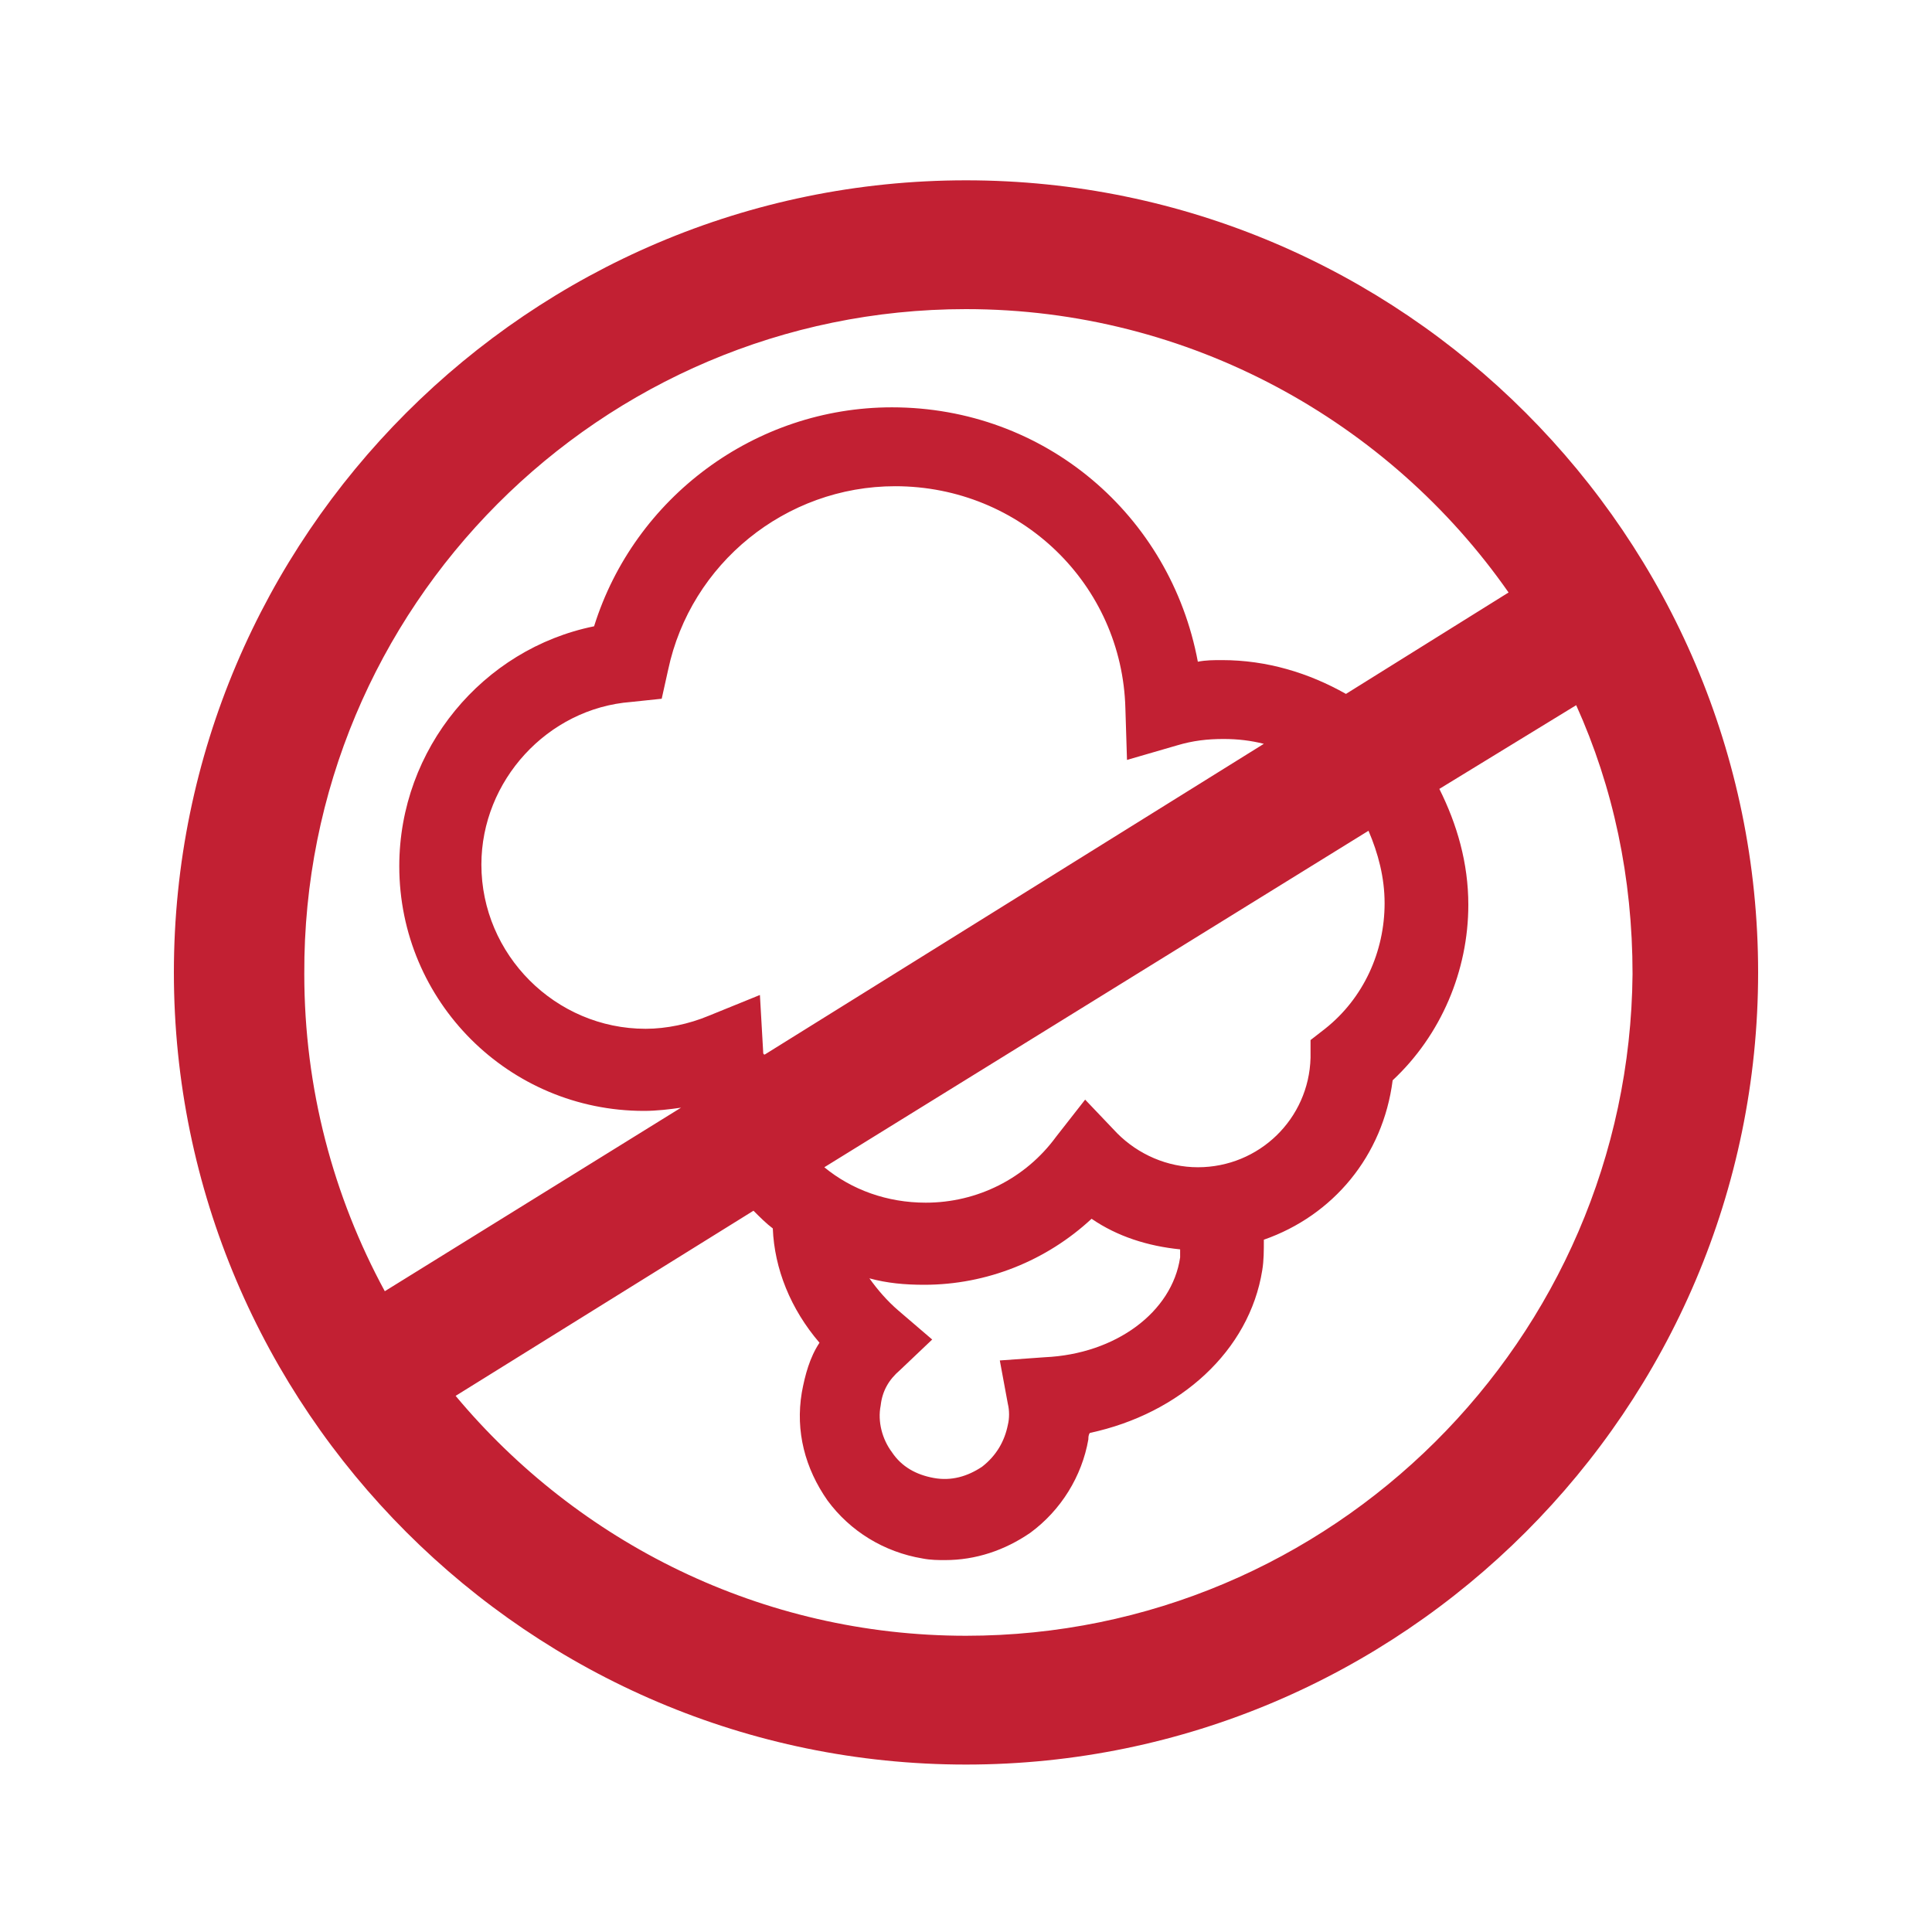 <?xml version="1.0" encoding="utf-8"?>
<!-- Generator: Adobe Illustrator 26.3.1, SVG Export Plug-In . SVG Version: 6.00 Build 0)  -->
<svg version="1.1" id="Layer_1" xmlns="http://www.w3.org/2000/svg" xmlns:xlink="http://www.w3.org/1999/xlink" x="0px" y="0px"
	 viewBox="0 0 120 120" style="enable-background:new 0 0 120 120;" xml:space="preserve">
<style type="text/css">
	.st0{fill:none;}
	.st1{fill:#C22033;}
</style>
<g>
	<path class="st0" d="M55.9,81.4l2.1,1.8l-2,1.9c-0.6,0.6-1.1,1.4-1.2,2.2c-0.2,1,0.1,2.1,0.7,2.9c0.6,0.9,1.6,1.4,2.6,1.6
		c1.1,0.2,2.1-0.1,3-0.7c0.9-0.6,1.4-1.5,1.6-2.6c0.1-0.4,0.1-0.9,0-1.3l-0.5-2.8l2.8-0.2c4.4-0.3,7.9-2.9,8.4-6.2
		c0-0.2,0-0.3,0-0.5c-2-0.2-3.8-0.8-5.5-1.9c-2.8,2.6-6.5,4.1-10.4,4.1c-1.2,0-2.3-0.1-3.4-0.4C54.6,80.1,55.2,80.7,55.9,81.4z"/>
</g>
<path class="st1" d="M60,11.2c-27.1,0-49.2,22.1-49.2,49.2c0,27.1,22.1,49.2,49.2,49.2s49.2-22.1,49.2-49.2
	C109.2,33.3,87.1,11.2,60,11.2z M23.9,80.2c-3.2-5.9-5-12.6-5-19.7C18.8,37.7,37.3,19.2,60,19.2c13.9,0,26.3,7,33.7,17.6l-10.1,6.3
	c-2.3-1.3-4.9-2.1-7.7-2.1c-0.5,0-1,0-1.5,0.1c-1.7-9.1-9.5-15.8-19-15.8c-8.5,0-16,5.6-18.5,13.6c-6.9,1.4-12.1,7.6-12.1,14.9
	c0,8.4,6.8,15.2,15.2,15.2c0.8,0,1.6-0.1,2.3-0.2L23.9,80.2z M86,56.1c0,3-1.3,5.9-3.7,7.8l-0.9,0.7l0,1.1c-0.1,3.8-3.2,6.8-7,6.8
	c-1.9,0-3.7-0.8-5-2.1l-2-2.1l-1.8,2.3c-1.9,2.6-4.9,4.1-8.1,4.1c-2.4,0-4.6-0.8-6.3-2.2L85,51.6C85.6,53,86,54.5,86,56.1z
	 M62.6,87.2c0.1,0.4,0.1,0.9,0,1.3c-0.2,1-0.7,1.9-1.6,2.6c-0.9,0.6-1.9,0.9-3,0.7c-1.1-0.2-2-0.7-2.6-1.6c-0.6-0.8-0.9-1.9-0.7-2.9
	c0.1-0.9,0.5-1.6,1.2-2.2l2-1.9l-2.1-1.8c-0.7-0.6-1.3-1.3-1.8-2c1.1,0.3,2.2,0.4,3.4,0.4c3.9,0,7.6-1.5,10.4-4.1
	c1.6,1.1,3.5,1.7,5.5,1.9c0,0.2,0,0.3,0,0.5c-0.5,3.4-4,6-8.4,6.2l-2.8,0.2L62.6,87.2z M47.4,65.3l-0.2-3.5l-3.2,1.3
	c-1.2,0.5-2.6,0.8-3.9,0.8c-5.6,0-10.2-4.6-10.2-10.2c0-5.2,4.1-9.7,9.3-10.1l1.9-0.2l0.4-1.8c1.4-6.6,7.3-11.4,14.1-11.4
	c7.8,0,14.1,6.1,14.3,13.8l0.1,3.2l3.1-0.9c1-0.3,1.9-0.4,2.9-0.4c0.9,0,1.7,0.1,2.5,0.3l-31,19.3C47.4,65.5,47.4,65.4,47.4,65.3z
	 M60,101.6c-12.7,0-24.1-5.8-31.7-14.9l18.5-11.5c0.4,0.4,0.8,0.8,1.2,1.1c0.1,2.5,1.1,5,2.9,7.1c-0.6,0.9-0.9,2-1.1,3.1
	c-0.4,2.4,0.2,4.7,1.6,6.7c1.4,1.9,3.5,3.2,5.9,3.6c0.5,0.1,1,0.1,1.4,0.1c1.9,0,3.7-0.6,5.3-1.7c1.9-1.4,3.2-3.5,3.6-5.8
	c0-0.1,0-0.3,0.1-0.4c5.6-1.2,9.9-5.1,10.7-10.1c0.1-0.6,0.1-1.2,0.1-1.9c4.3-1.5,7.4-5.2,8-9.9c3-2.8,4.7-6.8,4.7-10.9
	c0-2.6-0.7-5-1.8-7.2l8.5-5.2c2.3,5.1,3.5,10.7,3.5,16.7C101.2,83.2,82.7,101.6,60,101.6z"/>
</svg>
